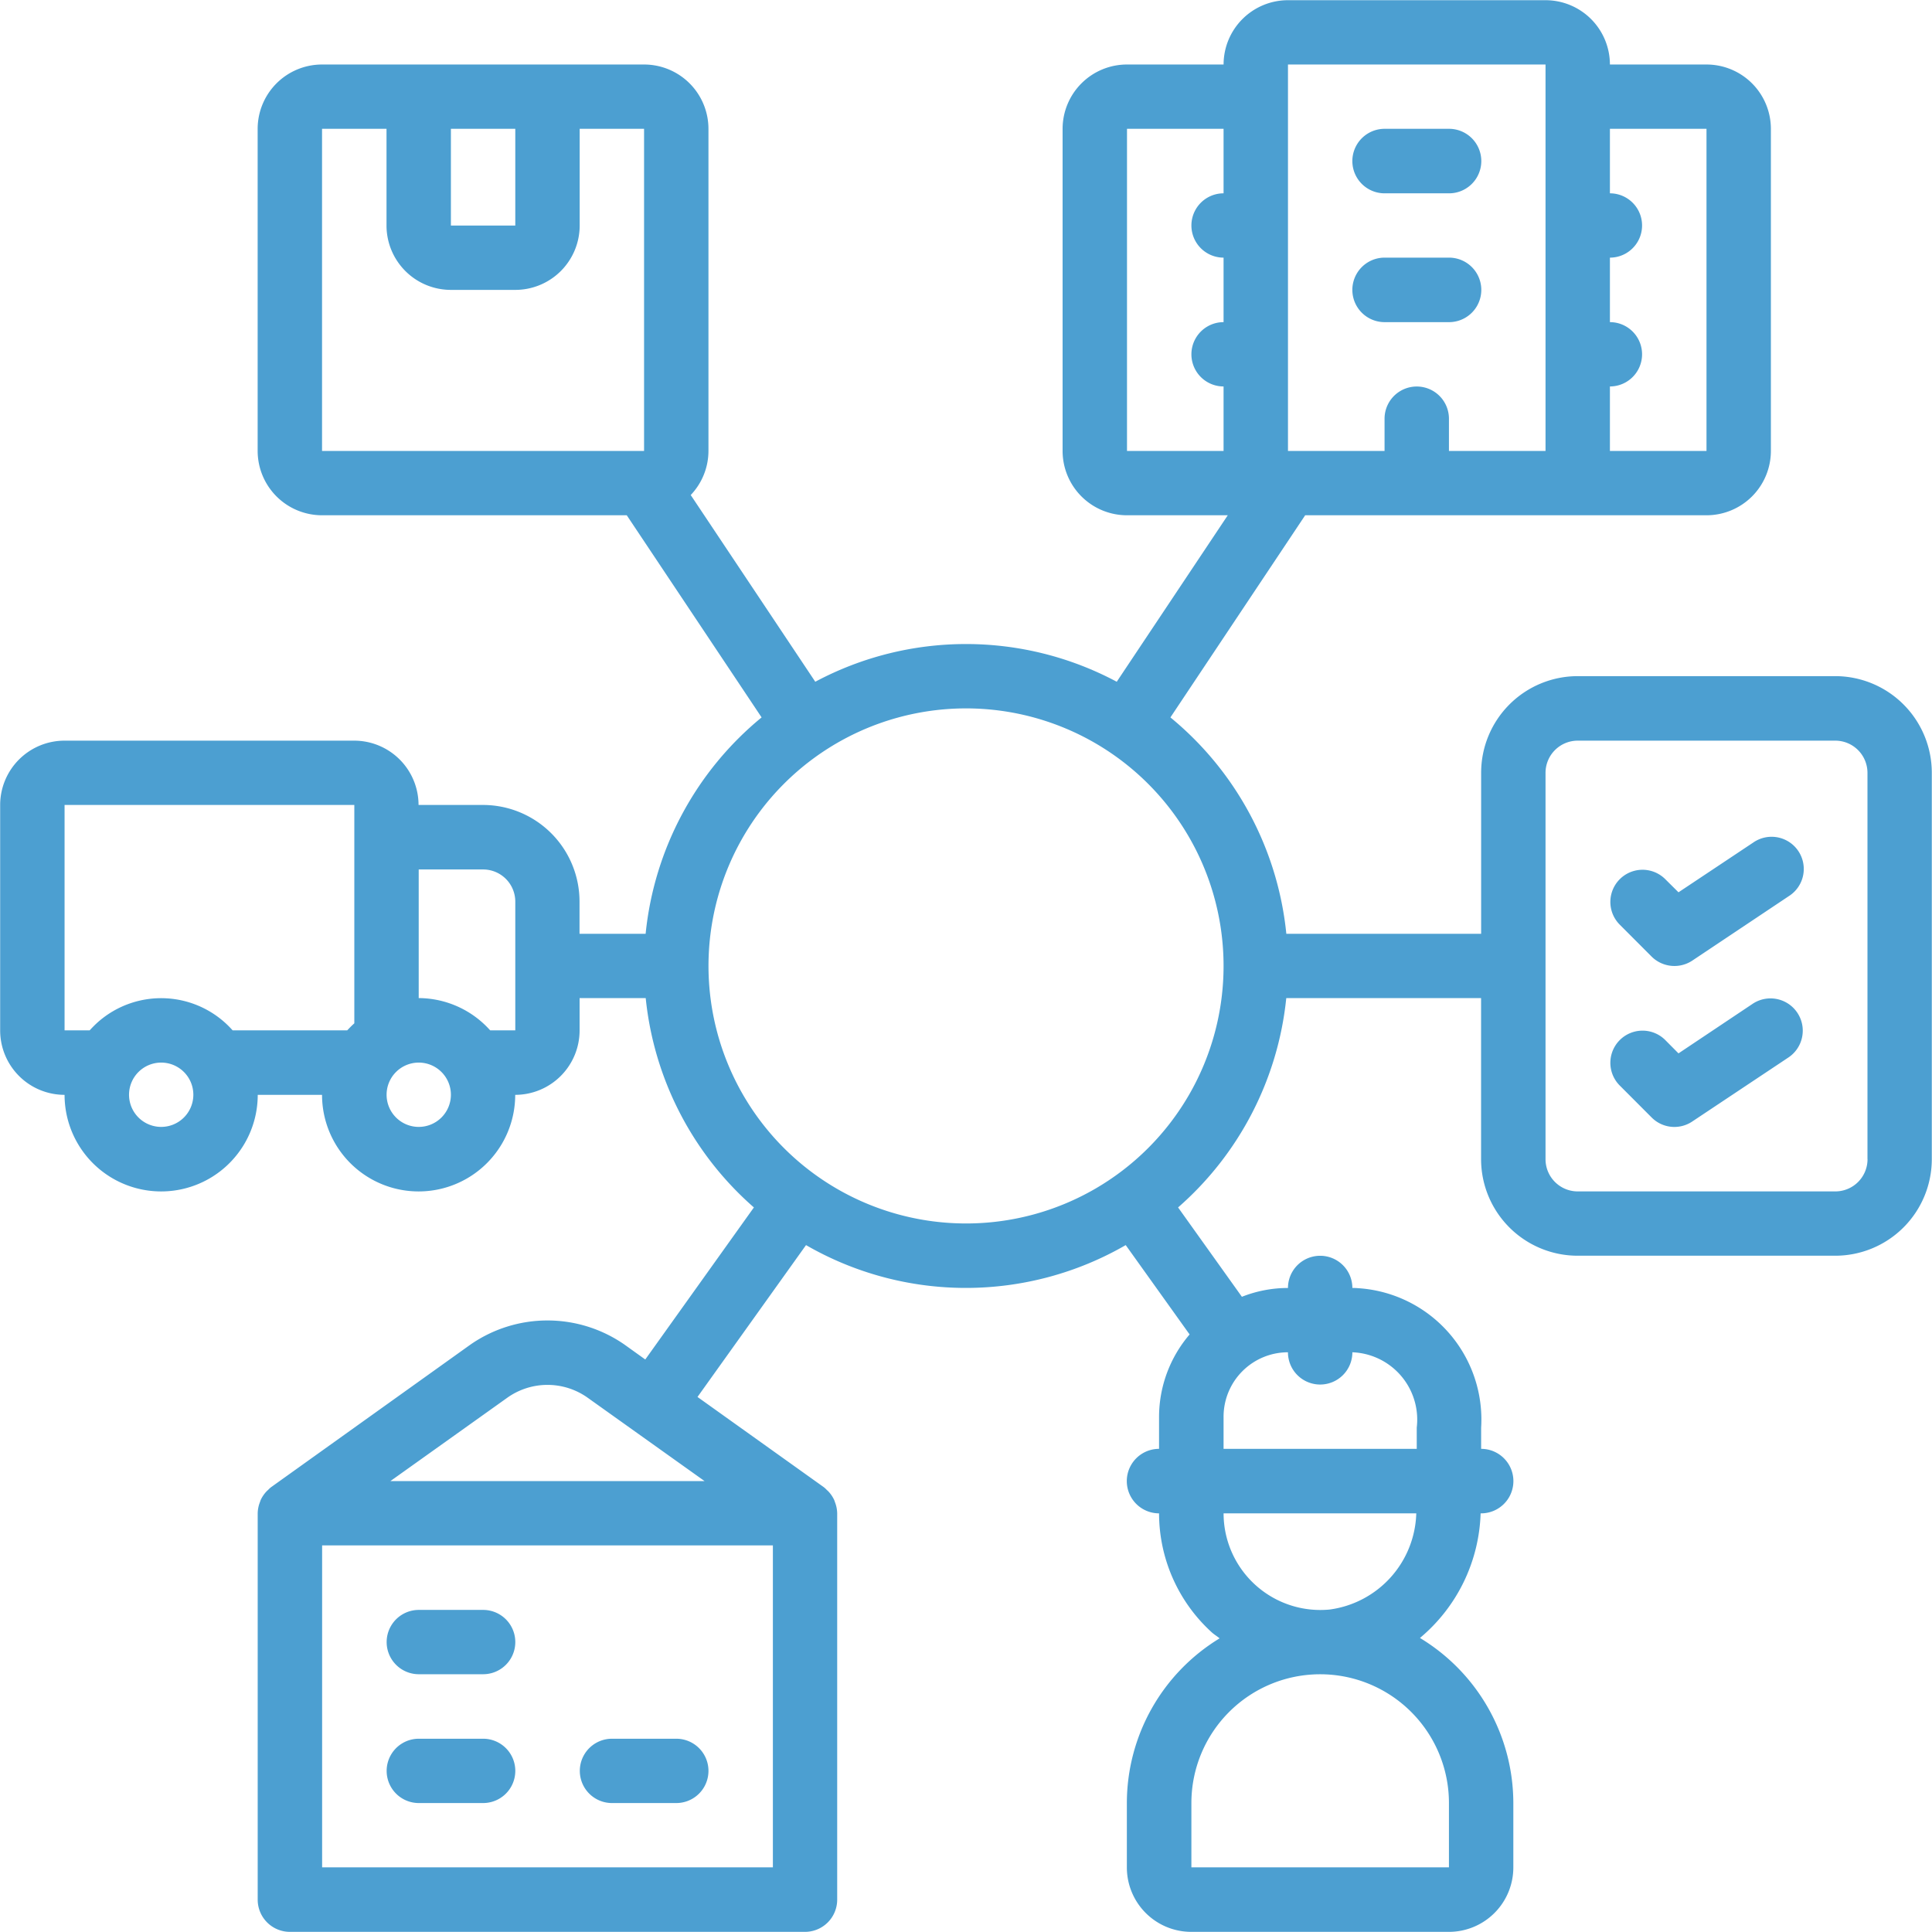 <svg xmlns="http://www.w3.org/2000/svg" width="96.437" height="96.43" viewBox="0 0 96.437 96.43">
  <defs>
    <style>
      .cls-1 {
        fill: #4c9fd1;
        fill-rule: evenodd;
      }
    </style>
  </defs>
  <path id="img04.svg" class="cls-1" d="M735.734,1108.13H722.878a4.824,4.824,0,0,0-4.821,4.83v8.03h-9.724a16.052,16.052,0,0,0-5.786-10.8l6.727-10.09h20.032a3.214,3.214,0,0,0,3.214-3.21v-16.08a3.214,3.214,0,0,0-3.214-3.21h-4.821a3.214,3.214,0,0,0-3.214-3.21H708.415a3.214,3.214,0,0,0-3.214,3.21H700.38a3.214,3.214,0,0,0-3.215,3.21v16.08a3.214,3.214,0,0,0,3.215,3.21h5.03l-5.542,8.31a15.977,15.977,0,0,0-15.048,0l-6.217-9.32a3.2,3.2,0,0,0,.885-2.2v-16.08a3.214,3.214,0,0,0-3.214-3.21H660.2a3.214,3.214,0,0,0-3.214,3.21v16.08a3.214,3.214,0,0,0,3.214,3.21h15.21l6.731,10.09a16.051,16.051,0,0,0-5.789,10.8h-3.3v-1.61a4.822,4.822,0,0,0-4.821-4.82h-3.214a3.214,3.214,0,0,0-3.214-3.21H647.348a3.214,3.214,0,0,0-3.215,3.21v11.25a3.216,3.216,0,0,0,3.215,3.22,4.821,4.821,0,0,0,9.642,0H660.2a4.821,4.821,0,0,0,9.642,0,3.216,3.216,0,0,0,3.214-3.22v-1.61h3.3a16.037,16.037,0,0,0,5.4,10.45l-5.422,7.59-1.032-.74a6.738,6.738,0,0,0-7.7,0l-9.941,7.11a1.159,1.159,0,0,0-.143.13c-0.029.03-.058,0.05-0.085,0.08a1.61,1.61,0,0,0-.294.43c-0.015.04-.026,0.07-0.039,0.11a1.6,1.6,0,0,0-.112.56v19.28a1.608,1.608,0,0,0,1.607,1.61h25.712a1.608,1.608,0,0,0,1.607-1.61v-19.28a1.619,1.619,0,0,0-.112-0.56c-0.013-.04-0.024-0.07-0.039-0.11a1.61,1.61,0,0,0-.294-0.43c-0.027-.03-0.056-0.05-0.085-0.08a1.159,1.159,0,0,0-.143-0.13l-6.3-4.5,5.417-7.58a15.961,15.961,0,0,0,15.958,0l3.189,4.46a6.338,6.338,0,0,0-1.525,4.11v1.6a1.61,1.61,0,0,0,0,3.22,8.038,8.038,0,0,0,2.632,5.94c0.12,0.11.263,0.19,0.39,0.3a9.628,9.628,0,0,0-4.629,8.22v3.21a3.215,3.215,0,0,0,3.214,3.22H716.45a3.216,3.216,0,0,0,3.214-3.22v-3.21a9.641,9.641,0,0,0-4.661-8.24,8.447,8.447,0,0,0,3.028-6.22h0.026a1.61,1.61,0,0,0,0-3.22v-1.06a6.569,6.569,0,0,0-6.154-6.96,2.519,2.519,0,0,0-.274-0.01,1.607,1.607,0,1,0-3.214,0,6.236,6.236,0,0,0-2.3.44l-3.185-4.46a16.037,16.037,0,0,0,5.4-10.45h9.724v8.04a4.822,4.822,0,0,0,4.821,4.82h12.856a4.822,4.822,0,0,0,4.821-4.82v-19.28A4.824,4.824,0,0,0,735.734,1108.13Zm-6.428-27.32v16.08h-4.821v-3.22a1.605,1.605,0,1,0,0-3.21v-3.22a1.605,1.605,0,1,0,0-3.21v-3.22h4.821Zm-20.891-3.21h12.856v19.29H716.45v-1.61a1.607,1.607,0,1,0-3.214,0v1.61h-4.821V1077.6Zm-8.035,3.21H705.2v3.22a1.605,1.605,0,1,0,0,3.21v3.22a1.605,1.605,0,1,0,0,3.21v3.22H700.38v-16.08Zm-30.534,0v4.83h-3.214v-4.83h3.214Zm-9.642,0h3.214v4.83a3.214,3.214,0,0,0,3.214,3.21h3.214a3.214,3.214,0,0,0,3.214-3.21v-4.83h3.214v16.08H660.2v-16.08Zm-8.035,49.82a1.605,1.605,0,1,1,1.607-1.6A1.606,1.606,0,0,1,652.169,1130.63Zm3.567-4.82a4.765,4.765,0,0,0-6.723-.41c-0.146.13-.283,0.27-0.412,0.41h-1.253v-11.25h14.463v10.9c-0.124.11-.241,0.23-0.354,0.35h-5.721Zm9.289,4.82a1.605,1.605,0,1,1,1.607-1.6A1.606,1.606,0,0,1,665.025,1130.63Zm4.821-4.82h-1.254a4.813,4.813,0,0,0-3.567-1.61v-6.42h3.214a1.606,1.606,0,0,1,1.607,1.6v6.43Zm-0.373,18.32a3.46,3.46,0,0,1,3.96,0l5.862,4.18H663.611Zm-9.269,23.46v-16.07h22.5v16.07H660.2Zm56.246,0H703.594v-3.21a6.428,6.428,0,1,1,12.856,0v3.21Zm-5.946-12.87a4.829,4.829,0,0,1-5.279-4.32q-0.024-.24-0.024-0.48h9.618A4.987,4.987,0,0,1,710.5,1154.72Zm-0.482-11.23a1.608,1.608,0,0,0,1.607-1.61,3.364,3.364,0,0,1,3.235,3.49q-0.006.135-.021,0.27v1.06H705.2v-1.6a3.216,3.216,0,0,1,3.214-3.22A1.608,1.608,0,0,0,710.022,1143.49Zm-17.678-8.04A12.855,12.855,0,1,1,705.2,1122.6,12.851,12.851,0,0,1,692.344,1135.45Zm45-3.21a1.608,1.608,0,0,1-1.607,1.61H722.878a1.608,1.608,0,0,1-1.607-1.61v-19.28a1.608,1.608,0,0,1,1.607-1.61h12.856a1.608,1.608,0,0,1,1.607,1.61v19.28Zm-69.1,28.93h-3.214a1.605,1.605,0,1,0,0,3.21h3.214A1.605,1.605,0,1,0,668.239,1161.17Zm0-6.43h-3.214a1.605,1.605,0,1,0,0,3.21h3.214A1.605,1.605,0,1,0,668.239,1154.74Zm9.642,6.43h-3.214a1.605,1.605,0,1,0,0,3.21h3.214A1.605,1.605,0,1,0,677.881,1161.17Zm53.747-44.73-3.725,2.48-0.675-.67a1.606,1.606,0,0,0-2.272,2.27l1.607,1.61a1.616,1.616,0,0,0,2.028.2l4.821-3.22a1.606,1.606,0,1,0-1.784-2.67h0Zm0,8.03-3.725,2.49-0.675-.68a1.606,1.606,0,0,0-2.272,2.27l1.607,1.61a1.6,1.6,0,0,0,2.028.2l4.821-3.21a1.61,1.61,0,0,0-1.784-2.68h0Zm-18.392-40.44h3.214a1.61,1.61,0,0,0,0-3.22h-3.214A1.61,1.61,0,0,0,713.236,1084.03Zm0,6.43h3.214a1.61,1.61,0,0,0,0-3.22h-3.214A1.61,1.61,0,0,0,713.236,1090.46Z" transform="translate(-644.125 -1074.38)"/>
</svg>
